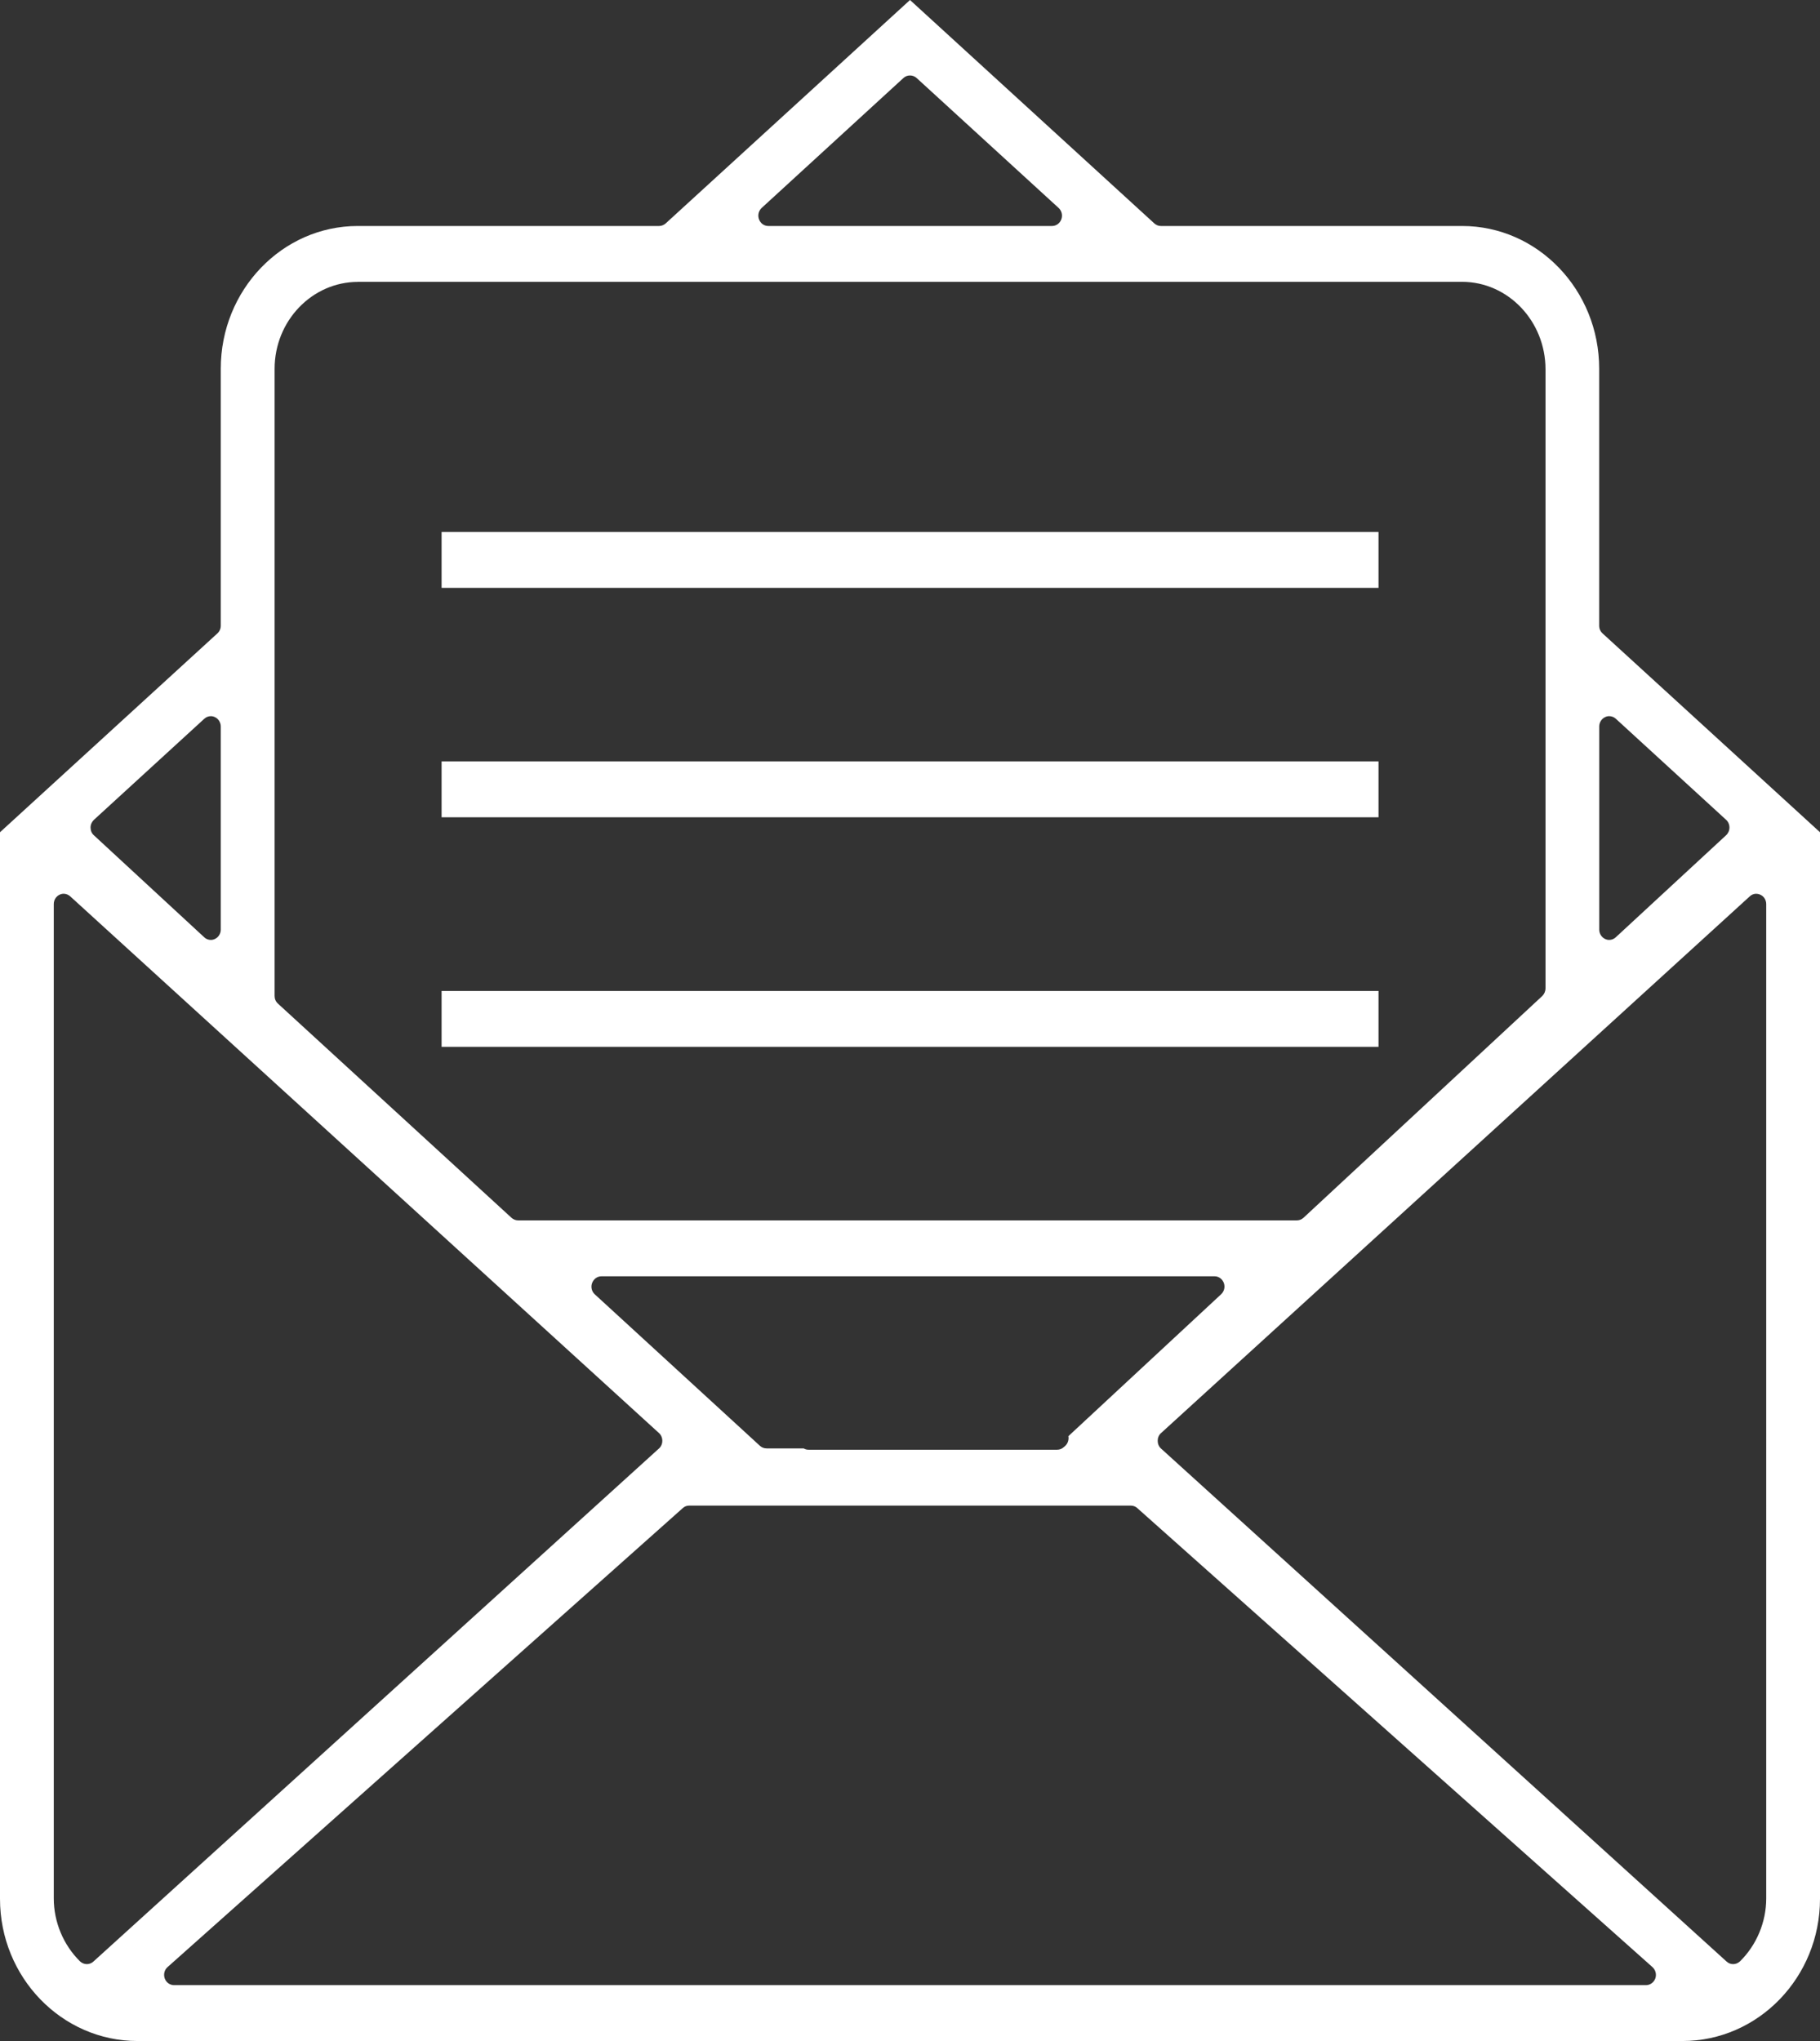 <svg xmlns="http://www.w3.org/2000/svg" width="33" height="37" fill="none" viewBox="0 0 33 37">
    <rect x="0" y="0" width="33" height="37" fill="#333333" stroke="none"/>
    <path fill="#fff" fill-rule="evenodd" d="M2.494 37C1.118 37 0 35.843 0 34.422V15.087l3.941-3.604c.04-.036.062-.086.062-.14v-4.66c0-1.426 1.114-2.586 2.484-2.586h5.463c.043 0 .086-.017.119-.046L16.5 0l4.43 4.05c.033.03.076.047.119.047h5.463c1.37 0 2.484 1.16 2.484 2.586v4.66c0 .054.022.104.062.14L33 15.087v19.335C33 35.844 31.882 37 30.506 37H2.494zm10.003-9.706c-.044 0-.085.015-.117.045l-9.341 8.32c-.058.05-.078.132-.052.207.027.073.093.121.169.121h26.688c.076 0 .142-.048.17-.121.026-.073.005-.155-.053-.207l-9.34-8.32c-.033-.03-.074-.045-.118-.045h-8.006zm19.349-11.092c-.044 0-.085.015-.119.047l-10.675 9.73c-.04.035-.061.086-.061.14 0 .054.021.105.06.14l10.255 9.3c.034.032.076.047.119.047.045 0 .088-.017.124-.05.302-.297.476-.714.476-1.142V16.39c0-.073-.04-.14-.106-.17-.023-.011-.048-.017-.073-.017zm-30.692 0c-.025 0-.05.006-.073.017-.065.03-.106.097-.106.17v18.025c0 .428.174.845.476 1.142.034.033.08.05.124.05.041 0 .085-.015.119-.047l10.254-9.3c.04-.035.061-.086.061-.14 0-.054-.021-.105-.06-.14l-10.676-9.73c-.034-.03-.075-.047-.119-.047zm13.418 10.055c.027.015.055.024.088.024h4.507c.045 0 .087-.016.12-.046l.028-.024c.048-.045.068-.113.057-.176l2.77-2.573c.055-.052.075-.132.048-.205-.027-.073-.094-.12-.167-.12H10.905c-.075 0-.142.049-.169.122-.027.072-.007.155.049.205l2.995 2.747c.033.03.076.046.12.046h.672zM6.492 5.11c-.833 0-1.513.706-1.513 1.577v11.367c0 .054.021.104.061.14l4.234 3.882c.033.03.076.047.12.047h14.121c.045 0 .087-.017.12-.047l4.329-4.02c.037-.036.059-.087.059-.14V6.695c0-.874-.68-1.586-1.514-1.586H6.493zm22.685 7.873c-.025 0-.05.005-.073.017-.065.03-.107.097-.107.17v3.682c0 .073.042.14.107.17.023.011.048.017.073.017.044 0 .087-.017.119-.047l2.001-1.85c.038-.035.061-.085.061-.14 0-.054-.021-.104-.06-.14l-2.002-1.834c-.034-.03-.075-.045-.119-.045zm-25.354 0c-.043 0-.087.017-.119.047l-2.001 1.832c-.038.036-.061.086-.061.14 0 .055.021.105.06.14l2.002 1.85c.034.032.076.047.119.047.025 0 .05-.006.073-.017.065-.03.107-.097.107-.17V13.17c0-.073-.042-.14-.107-.17-.023-.011-.048-.017-.073-.017zM16.5 1.368c-.043 0-.085.015-.119.046L13.81 3.77c-.056.053-.075.133-.048.206.027.073.093.121.169.121h5.144c.075 0 .142-.048.169-.121.027-.073.007-.155-.049-.206L16.62 1.414c-.035-.031-.078-.046-.12-.046z" clip-rule="evenodd"/>
    <path fill="#fff" d="M24.995 17.964H8.007v1.013h16.988v-1.013zM24.995 13.803H8.007v1.013h16.988v-1.013zM24.995 9.644H8.007v1.013h16.988V9.644z"/>
</svg>
